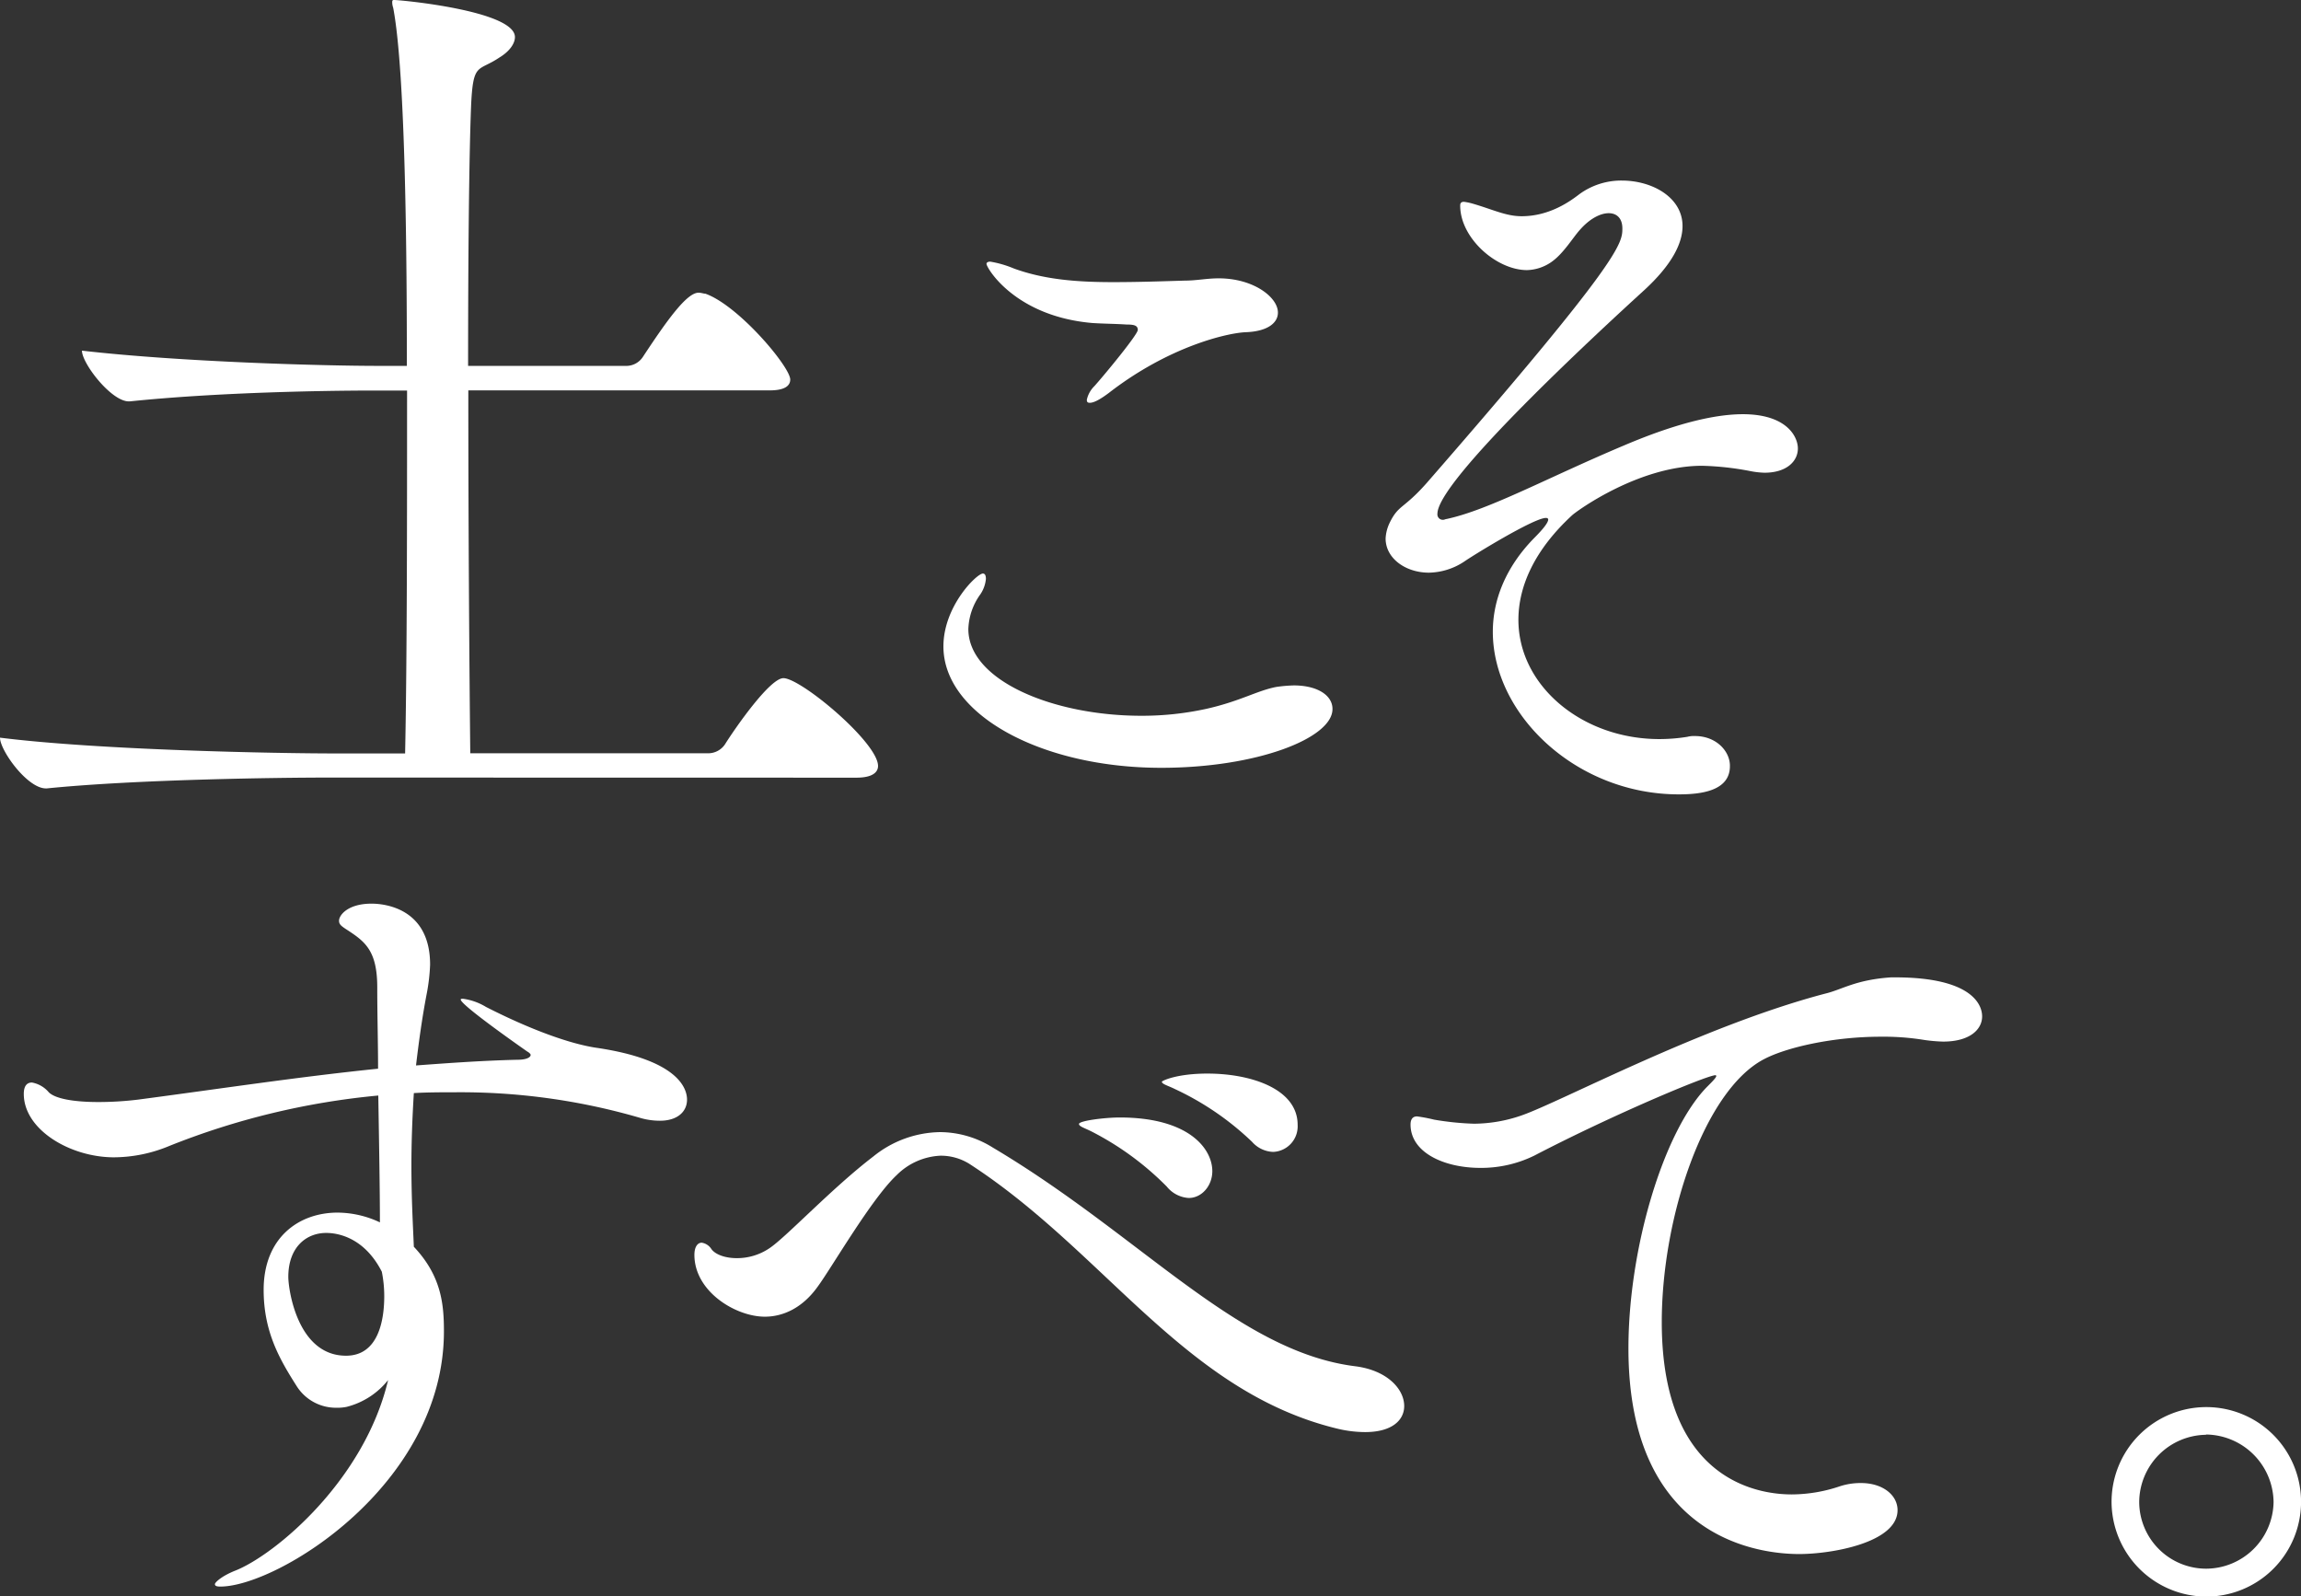 <svg xmlns="http://www.w3.org/2000/svg" viewBox="0 0 424.51 294.5"><rect x="0" y="0" width="424.51" height="294.5" fill="#333333" stroke="none"/><defs><style>.cls-1{fill:#fff;}</style></defs><g id="レイヤー_2" data-name="レイヤー 2"><g id="レイヤー_1-2" data-name="レイヤー 1"><path class="cls-1" d="M60.84,143.45c-10.08,0-36,.36-52.2,2H8.46c-3.42,0-8.46-7-8.46-9.36C18.54,138.41,51.3,139,61.74,139h13c.36-17.45.36-43.91.36-66.95H69.12c-9.9,0-29.34.36-45.18,2h-.18c-3.24,0-8.64-7-8.64-9.36C33.3,66.78,59.58,67.5,69.84,67.5h5.22c0-18.18-.18-53.82-2.52-66.06A3.17,3.17,0,0,1,72.36.36c0-.36.18-.36.36-.36C74,0,95,2,95,6.84c0,1.26-1.08,2.7-2.88,3.78-4,2.7-4.86.72-5.22,9.18-.36,9.18-.54,27.36-.54,47.7h29.34a3.67,3.67,0,0,0,2.88-1.62C123.11,59,126.71,54,128.87,54c.54,0,.9.18,1.26.18,6.12,2.16,15.66,13.5,15.66,15.84,0,1.08-.9,2-3.78,2H86.4c0,24.12.18,50.4.36,66.95h43.91a3.73,3.73,0,0,0,3.06-1.62c1.8-2.88,8.28-12.24,10.8-12.24,3.24,0,17.46,11.88,17.46,16.2,0,1.08-.9,2.16-4,2.16Z"/><path class="cls-1" d="M214.23,141.65c-22.12,0-40.18-9.8-40.18-22.4,0-7.42,6.16-13.44,7.28-13.44.42,0,.56.42.56,1a6.13,6.13,0,0,1-1,2.8,11.55,11.55,0,0,0-2.24,6.44c0,9.52,15.68,16,31.92,16a55.35,55.35,0,0,0,11.9-1.26c6.3-1.4,9.38-3.36,13-4.06a27.34,27.34,0,0,1,3.22-.28c4.34,0,7.14,1.82,7.14,4.34C245.87,136.19,231.87,141.65,214.23,141.65Zm15.54-80.36c-3.22.14-14,2.52-25.2,11.2-1.68,1.26-2.8,1.82-3.5,1.82-.42,0-.56-.14-.56-.56a5,5,0,0,1,1.4-2.52c2-2.24,8-9.52,8-10.36s-.7-1-2.1-1c-2.1-.14-4.2-.14-6.3-.28C187.21,58.35,182,49.39,182,48.69c0-.28.28-.42.7-.42a19.56,19.56,0,0,1,4.34,1.26c5.74,2.1,11.9,2.52,18.34,2.52,4.34,0,8.68-.14,13.16-.28,2.24,0,4.06-.42,6.3-.42,6.44,0,10.92,3.5,10.92,6.3C235.79,59.47,234,61.15,229.77,61.29Z"/><path class="cls-1" d="M309.71,146.55c-18.9,0-34.3-14.7-34.3-30,0-5.88,2.38-11.9,7.56-17.22,1.82-1.82,2.66-2.94,2.66-3.5,0-.14-.14-.28-.42-.28-2.24,0-13.58,7-15,8a12.15,12.15,0,0,1-6.58,2.1c-4.34,0-8-2.66-8-6.3a7.48,7.48,0,0,1,.7-2.8c1.68-3.5,2.52-2.52,6.86-7.42,36-41.3,36.12-44.24,36.12-47,0-1.82-1-2.8-2.52-2.8s-3.5,1-5.32,3.08c-1.26,1.4-2.94,4.2-5,5.74a8.22,8.22,0,0,1-4.76,1.68c-5.6,0-12.32-5.88-12.32-11.9,0-.42.14-.7.7-.7a11.73,11.73,0,0,1,1.4.28c3.92,1.12,6.3,2.38,9.24,2.38,5.18,0,9-2.8,10.64-4.06a13.1,13.1,0,0,1,7.84-2.52c5.6,0,11.2,3.09,11.2,8.4,0,3.22-2,7.14-7,11.76-9.52,8.68-38.22,35.28-38.22,41.3a1,1,0,0,0,1.12,1.12c.14,0,.42-.14.56-.14,7.84-1.68,18.48-7.56,32.76-13.58,27-11.48,32.06-2.8,32.06.56,0,2.38-2.1,4.48-6.16,4.48a15.43,15.43,0,0,1-2.52-.28,53,53,0,0,0-9-1c-11.62,0-23,8.26-23.94,9.1-7,6.44-9.94,13.16-9.94,19.32,0,12.18,11.76,22,26,22a32.31,32.31,0,0,0,5.18-.42,4.76,4.76,0,0,1,1.4-.14c3.92,0,6.44,2.8,6.44,5.46C319.23,146,313.63,146.55,309.71,146.55Z"/><path class="cls-1" d="M63.94,259.55a8.66,8.66,0,0,1-1.95.16,8.57,8.57,0,0,1-7.2-3.9c-3.15-4.95-6.15-10.05-6.15-17.85,0-9.6,6.45-14.25,13.65-14.25a18.48,18.48,0,0,1,7.8,1.8c0-6-.15-14.25-.3-23.4a138.3,138.3,0,0,0-38.55,9.3,26.84,26.84,0,0,1-10.2,2.1c-8.1,0-16.65-5.1-16.65-11.7,0-1.5.6-2.1,1.5-2.1A5.3,5.3,0,0,1,9,201.51c1.2,1.2,4.65,1.8,9.15,1.8a60.42,60.42,0,0,0,7.35-.45c15.15-2,29.55-4.2,44.25-5.7,0-4.8-.15-9.9-.15-15,0-7-2.4-8.55-5.85-10.8-.9-.6-1.2-.9-1.2-1.5,0-1.05,1.65-3.15,6-3.15,2.25,0,10.8.75,10.8,11.25a35.23,35.23,0,0,1-.6,5.25c-.9,4.65-1.5,9.15-2,13.35,6.15-.45,12.3-.9,18.75-1.05,1.65,0,2.4-.45,2.4-.9,0-.15-.3-.45-.6-.6,0,0-12.3-8.55-12.3-9.6,0-.15.15-.15.45-.15a11,11,0,0,1,4.2,1.5c7.05,3.6,14.55,6.6,20.1,7.5,15.75,2.25,17,7.8,17,9.6,0,2.25-1.8,3.9-5,3.9a13,13,0,0,1-3.9-.6,118.26,118.26,0,0,0-34-4.65c-2.4,0-5,0-7.5.15-.3,4.8-.45,9.3-.45,13.35,0,6.15.3,11.4.45,15,5.1,5.4,5.55,10.65,5.55,15.6,0,28.34-30.75,47.09-41.25,47.09-.75,0-1-.15-1-.45s1.2-1.5,3.9-2.55c7.35-3,23.7-16.65,28.05-35.1A14.21,14.21,0,0,1,63.94,259.55Zm-3.75-32.09c-3.75,0-7,2.7-7,8.1,0,2.25,1.65,14.55,10.65,14.55,6,0,7.05-6.6,7.05-11a22.89,22.89,0,0,0-.45-4.5C66.94,227.76,61.54,227.46,60.19,227.46Z"/><path class="cls-1" d="M251.86,264.2a22,22,0,0,1-5-.6c-28.2-6.75-42.9-32.54-67.8-48.74a9.91,9.91,0,0,0-5.55-1.65,12.19,12.19,0,0,0-8.1,3.6c-4.65,4.35-12,17.1-14.55,20.55-2.85,4-6.45,5.55-9.75,5.55-5.4,0-13-4.65-13-11.4,0-1.5.6-2.25,1.35-2.25a2.57,2.57,0,0,1,1.8,1.2c.75,1,2.55,1.65,4.65,1.65a10.66,10.66,0,0,0,6-1.8c3-1.95,11.55-11.1,19.2-16.95a20,20,0,0,1,12.3-4.5,18.46,18.46,0,0,1,9.75,2.85c27.3,16.2,45.15,37.65,66.9,40.35,5.85.75,9,4.19,9,7.34C259.06,262,256.81,264.2,251.86,264.2Zm-36.6-45.29a54,54,0,0,0-13.95-10.2c-1.2-.6-2.25-.9-2.25-1.35,0-.6,4.8-1.2,7.5-1.2,12.9,0,17.1,5.85,17.1,9.9,0,2.7-1.95,4.95-4.35,4.95A5.64,5.64,0,0,1,215.26,218.91ZM231,210.66a52.55,52.55,0,0,0-14.25-9.75c-1.2-.6-2.4-.9-2.4-1.35,0-.15,2.7-1.5,8.4-1.5,8.1,0,16.65,2.85,16.65,9.45a4.72,4.72,0,0,1-4.5,5A5.43,5.43,0,0,1,231,210.66Z"/><path class="cls-1" d="M331.93,286.7c-7.05,0-31.5-2.55-31.5-37.94,0-18.45,6.45-39.9,14.4-48.15,1.05-1.05,1.8-1.8,1.8-2.1a.15.15,0,0,0-.15-.15c-1.5,0-18.75,7.2-33.45,14.85a22.28,22.28,0,0,1-9.9,2.25c-6.75,0-12.9-2.85-12.9-8,0-.6.15-1.5,1.2-1.5a28.71,28.71,0,0,1,3.15.6,52.84,52.84,0,0,0,7.35.75,27.22,27.22,0,0,0,8.7-1.5c7.05-2.4,33.3-16.5,56.1-22.5,3.15-.75,5.55-2.55,12.15-3h.75c13.8,0,16.05,4.8,16.05,7.2s-2.25,4.65-7.2,4.65a29.29,29.29,0,0,1-3.45-.3,46.75,46.75,0,0,0-8.1-.6c-8.7,0-17.4,1.95-21.6,4.2-10.95,5.85-18.75,29.1-18.75,48.45,0,30.59,19.5,31.79,24,31.79a28.08,28.08,0,0,0,8.85-1.5,12.36,12.36,0,0,1,3.9-.6c4.05,0,6.75,2.25,6.75,5C350.08,284.6,337.93,286.7,331.93,286.7Z"/><path class="cls-1" d="M389.56,277a17.48,17.48,0,1,1,17.55,17.55A17.54,17.54,0,0,1,389.56,277Zm17.4-12.3a12.49,12.49,0,0,0-12.3,12.45A12.36,12.36,0,0,0,407,289.4a12.49,12.49,0,0,0,12.45-12.3A12.61,12.61,0,0,0,407,264.65Z"/></g></g></svg>
